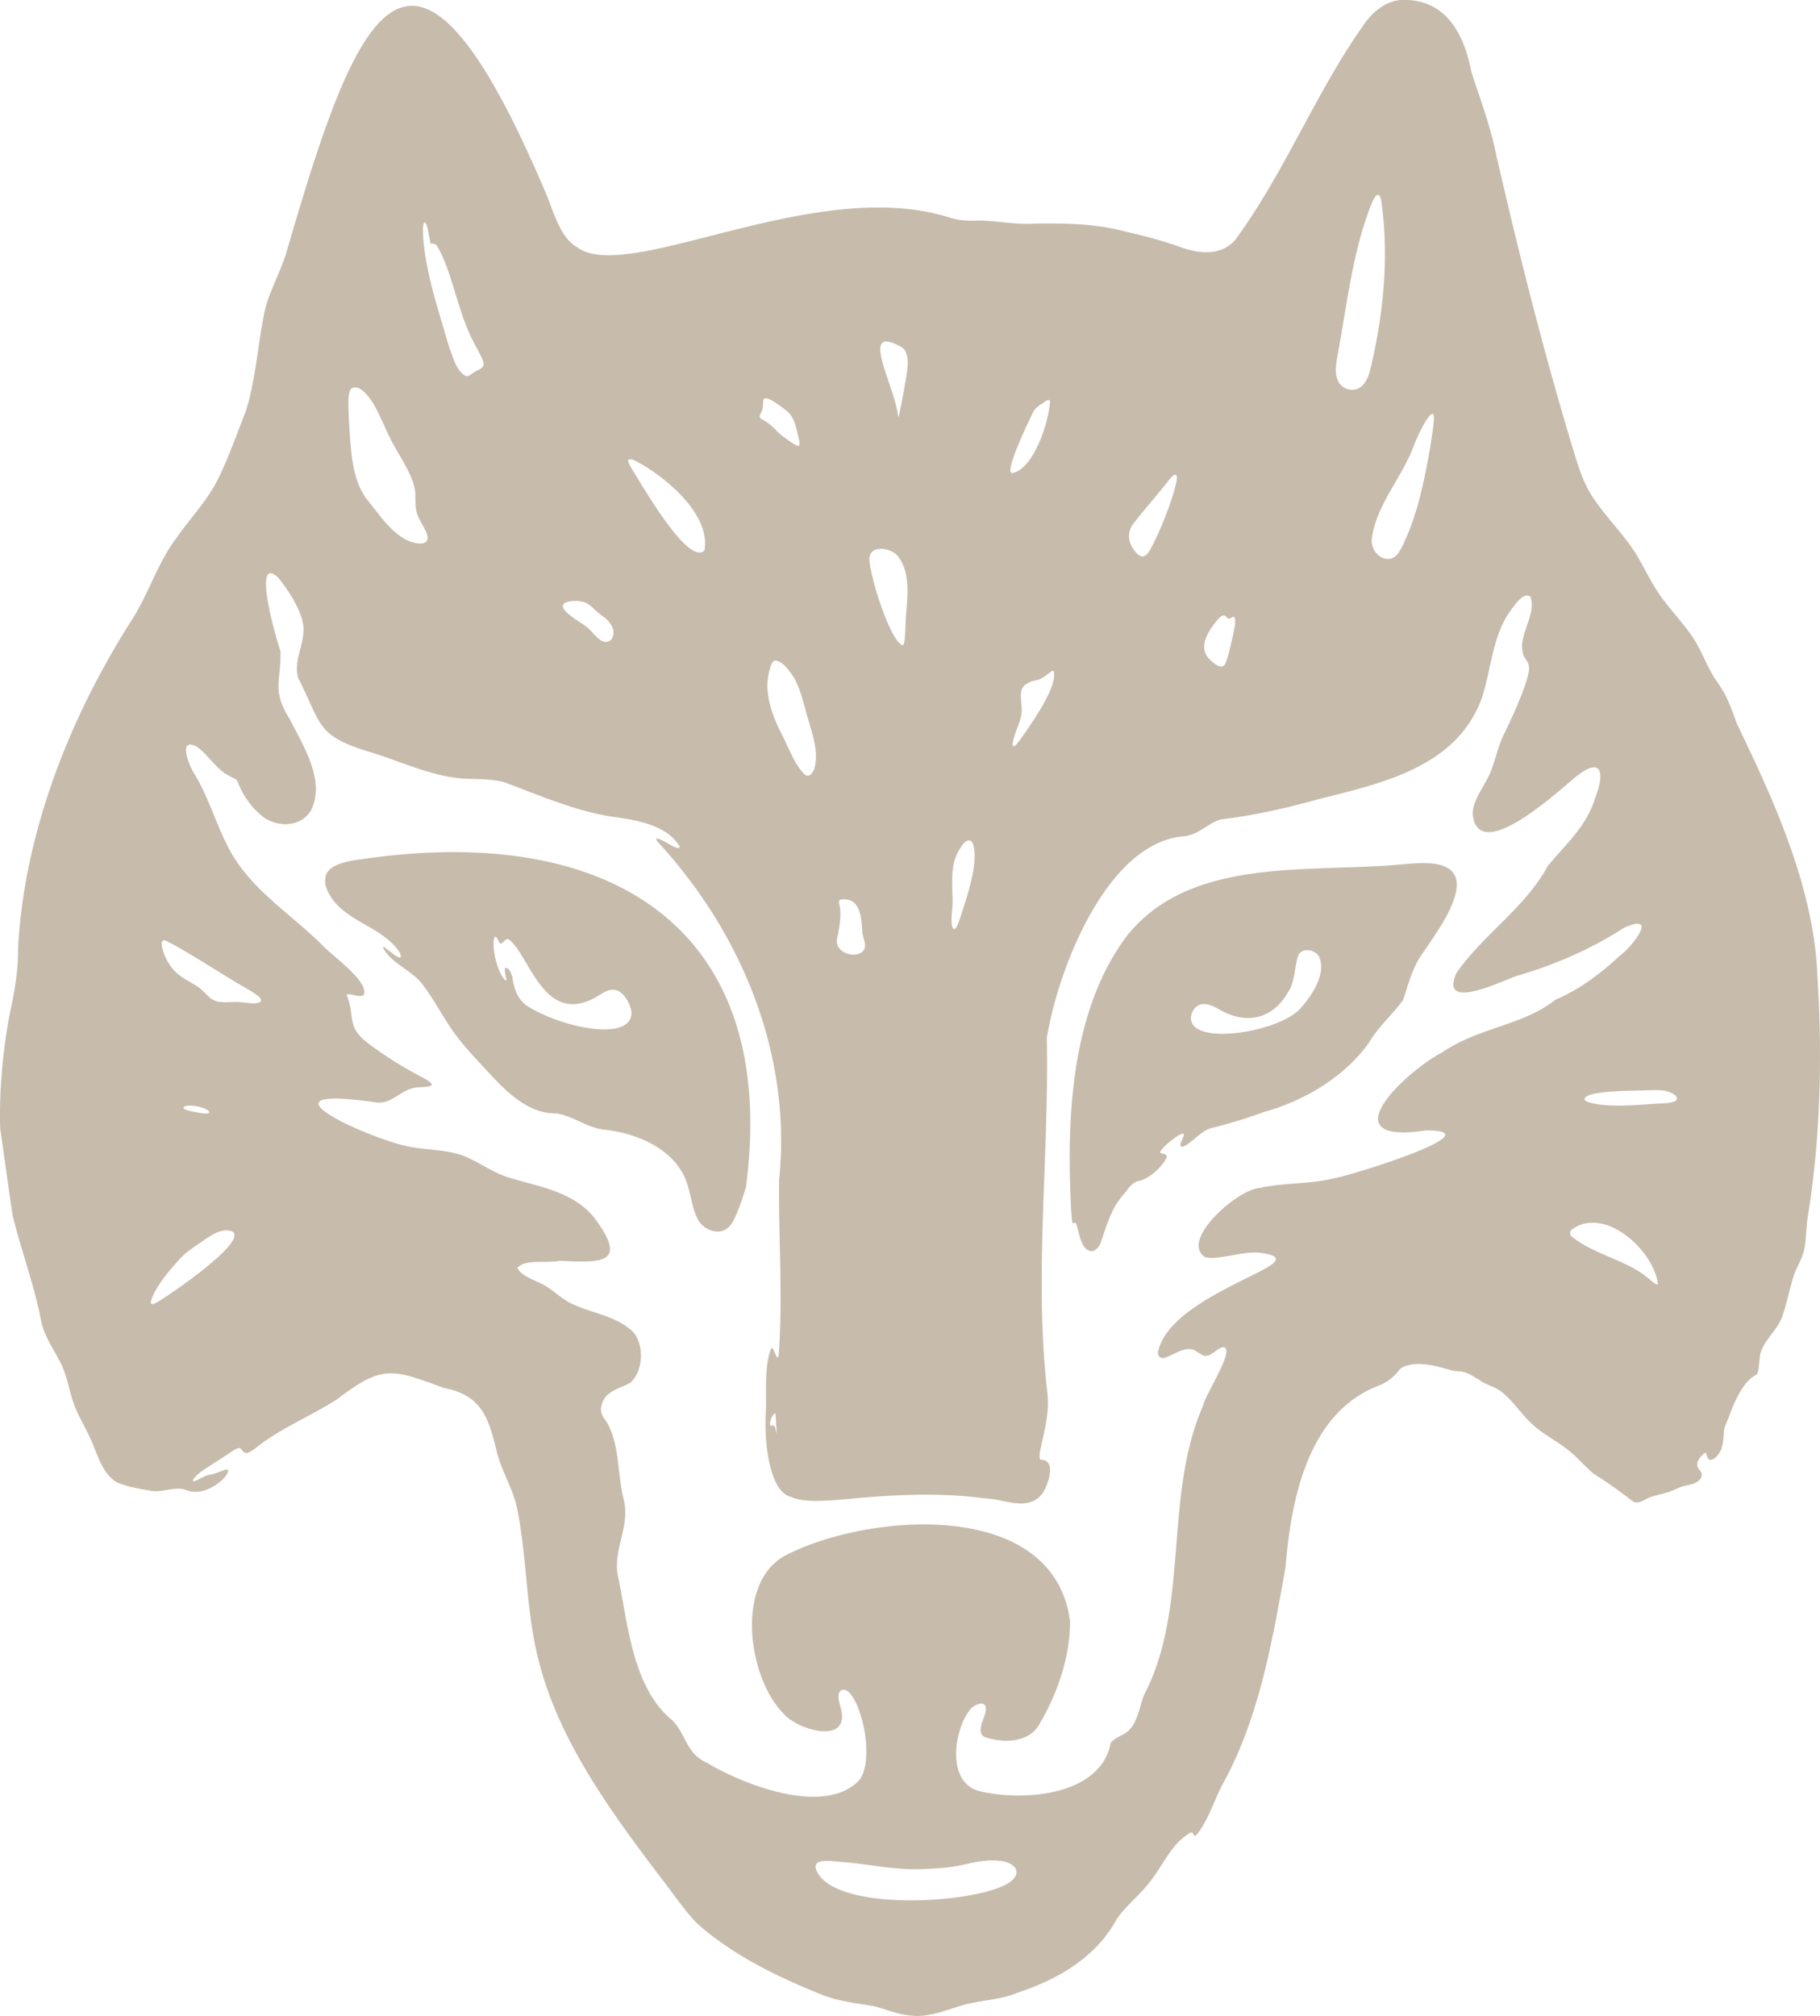 <svg xmlns="http://www.w3.org/2000/svg" width="84" height="93" fill="none"><g fill="#C7BCAC" clip-path="url(#a)"><path d="M69.095 7.315c1.066 4.624 2.24 9.284 3.64 13.838.189.605.397 1.19.737 1.722.626.98 1.601 1.89 2.176 2.918.388.682.718 1.38 1.21 1.991.358.466.772.923 1.12 1.405.484.627.734 1.415 1.153 2.089.582.814.7 1.2 1.03 2.094.384.814.796 1.66 1.174 2.512 1.29 2.87 2.418 5.99 2.544 9.093.232 3.714.154 7.452-.44 11.148-.1.56-.057 1.12-.199 1.646-.07.257-.198.48-.358.845-.242.56-.388 1.467-.615 2.087-.206.627-.777 1.047-.994 1.659-.092.282-.067.923-.2 1.052-.59.296-.948 1.102-1.205 1.75-.078.262-.245.55-.294.8-.026.263-.02.537-.103.791-.02.244-.453.786-.644.526-.043-.062-.056-.222-.105-.266-.14.044-.425.391-.386.572 0 .159.139.236.198.363.072.42-.45.53-.744.591-.214.034-.417.158-.626.234-.345.147-.824.21-1.092.334-.231.106-.486.314-.736.137a21.08 21.08 0 0 0-1.797-1.265c-.404-.347-.762-.775-1.166-1.088-.492-.397-1.09-.692-1.574-1.115-.661-.59-.924-1.14-1.56-1.615-.332-.225-.693-.287-.991-.52-.201-.097-.5-.348-.845-.374-.123-.013-.255-.015-.376-.039-.502-.142-1.42-.44-2.08-.233-.275.08-.335.163-.471.332a2.15 2.15 0 0 1-.79.575c-3.304 1.218-4.094 5.226-4.352 8.385-.607 3.396-1.192 6.825-2.811 9.855-.456.78-.711 1.776-1.267 2.465-.219.273-.1-.189-.358-.033-.79.464-1.184 1.389-1.723 2.107-.51.71-1.176 1.185-1.634 1.853-.956 1.77-2.714 2.771-4.542 3.385-.737.312-1.563.345-2.346.527-.84.21-1.668.635-2.593.539-.708-.062-1.16-.298-1.758-.443-.744-.122-1.578-.218-2.307-.495-2.034-.814-4.145-1.825-5.8-3.295-.645-.65-1.162-1.462-1.739-2.188-2.39-3.152-4.84-6.519-5.692-10.365-.485-2.123-.451-4.35-.884-6.543-.182-.961-.697-1.7-.947-2.659-.376-1.573-.69-2.63-2.436-2.965-2.32-.848-2.822-1.112-4.881.48-1.239.808-2.812 1.44-3.899 2.358-.2.12-.316.207-.46.124-.065-.046-.093-.127-.16-.17-.11-.081-.358.113-.67.318l-1.016.656c-.196.132-.369.28-.48.435-.08.125.029.11.12.068.223-.093.396-.233.632-.27.24-.039.502-.158.734-.24.312-.032-.103.453-.226.536-.466.386-1.071.648-1.638.396-.438-.15-1.014.11-1.493.065-.559-.096-1.192-.192-1.694-.417-.603-.415-.783-1.019-1.077-1.74-.21-.52-.51-1.02-.746-1.534-.299-.648-.371-1.345-.646-2.014-.348-.77-.824-1.332-.997-2.133-.306-1.623-.901-3.21-1.308-4.83-.214-1.373-.38-2.687-.582-4.048-.059-1.67.121-3.561.417-5.192.24-1.096.415-2.05.407-3.16C1.125 38.414 3.2 33.15 6.02 28.7c.824-1.247 1.233-2.704 2.124-3.883.64-.923 1.413-1.7 1.918-2.719.484-.972.914-2.196 1.27-3.09.486-1.51.563-3.167.895-4.704.224-.928.757-1.812 1.028-2.784C16.532.256 18.996-5.631 25.163 8.84c.375.853.659 2.105 1.472 2.566 2.377 1.742 10.976-3.354 17.212-1.363.443.132.806.153 1.331.13.91.013 1.633.202 2.59.142 1.358-.023 2.81 0 4.154.363.906.205 1.665.41 2.448.68.888.341 1.96.497 2.65-.304 2.258-3.082 3.679-6.708 5.831-9.782.43-.659 1.059-1.245 1.877-1.276 1.99-.044 2.845 1.55 3.177 3.308.425 1.3.925 2.63 1.177 3.97l.008.037.005.003ZM62.854 17.81c.214-.187.33-.513.401-.801.605-2.548.866-5.218.487-7.797-.144-.56-.401.085-.497.332-.831 2.167-1.081 4.541-1.506 6.817-.077.438-.185.987.106 1.353.236.303.702.363.986.117l.023-.021Zm-42.977-6.597c-.057-.067-.157-1.125-.31-.923-.076.169-.04.436-.035.656.12 1.69.741 3.479 1.212 5.117.178.45.32 1.016.709 1.262.182.101.321-.111.517-.202.131-.078.324-.132.348-.298.043-.187-.312-.726-.551-1.226-.281-.578-.48-1.185-.67-1.802-.263-.832-.481-1.669-.901-2.41-.155-.257-.286-.075-.317-.166v-.008h-.002Zm21.771 4.826c-2.044-1.179-.414 1.628-.213 3.056.018.107.026.156.038.138.057-.213.194-.949.263-1.299.075-.583.348-1.485-.064-1.874l-.023-.02ZM16.97 23.08c.484.591 1.138 1.59 1.941 1.893.255.093.811.235.824-.169-.005-.277-.322-.671-.453-1.019-.131-.316-.103-.642-.113-.974-.008-.671-.549-1.48-.932-2.165-.387-.655-.631-1.389-1.02-2.045-.208-.321-.62-.889-.986-.684-.232.145-.134 1.104-.116 1.698.085 1.166.124 2.558.842 3.447l.015.021-.002-.003Zm19.357-4.108c-.255-.202-.979-.78-1.087-.54-.039.172 0 .377-.082.543-.108.215-.157.282.028.38.366.17.605.498.922.755.224.155.474.37.72.464.178.005-.02-.498-.033-.64-.077-.34-.18-.7-.435-.933l-.03-.029h-.003Zm10.368 2.856c.98-.145 1.702-2.28 1.766-3.302-.018-.2-.309.068-.401.117-.14.088-.304.22-.387.389-.105.228-1.285 2.612-.99 2.791l.012.005Zm18.09 3.23c.633-1.298.963-2.931 1.22-4.399.054-.407.26-1.48.132-1.557-.1-.021-.17.098-.289.256-.206.314-.42.77-.571 1.14-.536 1.51-1.797 2.826-1.965 4.39-.046.497.422 1.023.917.87.247-.08.389-.342.543-.666l.015-.031-.002-.003Zm-32.274.332c.286-1.563-1.566-3.188-2.858-3.95-.18-.088-.482-.317-.644-.234-.051.104.088.306.157.436.526.827 2.58 4.435 3.337 3.766l.01-.018h-.002Zm19.79-1.216c-.248.324-.248.718-.047 1.068.16.272.363.459.517.423.124-.024.214-.148.286-.26.391-.66 1.04-2.252 1.23-3.136.09-.415-.028-.531-.367-.083-.541.695-1.056 1.255-1.597 1.957l-.023.031ZM41.676 29.76c.082-.062.093-.402.113-.796.008-1.083.37-2.457-.391-3.356-.366-.36-1.236-.462-1.272.155-.02.69.963 3.862 1.54 4.005l.01-.005v-.003Zm-31.074 6.047c-.595-.282-1.04-1.042-1.535-1.368-.886-.449-.324.928-.087 1.275.715 1.169 1.094 2.672 1.804 3.816 1.043 1.684 2.773 2.742 4.156 4.136.425.451 2.137 1.649 1.844 2.25-.209.101-.564-.077-.776-.039-.007.008-.007.019-.007.032.41.995-.044 1.448.999 2.229a17.615 17.615 0 0 0 2.469 1.552c.847.444.358.438-.219.475-.775.072-1.169.845-1.985.679-5.456-.77-.819 1.42 1.264 1.972.94.262 1.934.169 2.848.5.731.29 1.316.755 2.075.998 1.403.43 3.005.649 3.975 1.864 1.633 2.183.26 2.066-1.604 1.988-.625.13-1.568-.1-1.941.324.183.428 1.012.62 1.403.9.404.274.822.668 1.257.821.852.387 2.005.527 2.729 1.289.474.642.404 1.78-.19 2.299-.48.264-1.128.37-1.298.97-.111.334-.008.538.19.787.623.988.52 2.419.803 3.58.335 1.234-.466 2.289-.272 3.489.484 2.219.646 5.205 2.54 6.752.65.669.59 1.506 1.618 1.965 1.694 1.013 5.466 2.475 7.024.752.82-1.224-.222-4.656-.914-4.075-.158.223-.003.593.046.84.407 1.661-2.05.946-2.662.186-1.612-1.612-2.269-6.029.105-7.294 3.785-1.954 12.395-2.677 13.129 3.059-.008 1.672-.6 3.372-1.455 4.795-.523.837-1.73.804-2.52.519-.374-.283.043-.85.082-1.21.074-.553-.585-.276-.76.004-.72.962-1.048 3.323.461 3.71 2.003.49 5.603.235 6.066-2.222.15-.176.247-.22.561-.383.672-.338.724-1.198.981-1.833 2.109-4.036.886-9.184 2.717-13.328.059-.454 1.552-2.691.926-2.712-.27.044-.476.36-.754.397-.17.02-.275-.083-.42-.163-.489-.41-1.068.147-1.575.267-.157.018-.25-.089-.258-.242.42-2.299 5.209-3.672 5.428-4.26.087-.188-.206-.278-.62-.338-.796-.15-2.073.37-2.65.176-1.156-.806 1.601-3.164 2.544-3.18 1.13-.26 2.294-.163 3.414-.448.615-.07 7.567-2.217 4.256-2.209-4.485.684-1.043-2.649.746-3.6 1.728-1.174 3.69-1.216 5.24-2.434 1.087-.459 2.055-1.19 2.927-1.996.575-.404 1.885-2.06.22-1.312-1.53.988-3.206 1.709-4.939 2.214-.641.21-3.602 1.688-2.791-.127 1.262-1.817 3.162-2.996 4.217-4.94.75-.926 1.8-1.823 2.181-3.124.502-1.27.265-1.939-.919-.964-.757.617-4.344 3.955-4.707 1.817-.115-.643.495-1.363.773-1.988.247-.568.355-1.242.687-1.892.394-.817.93-2.004 1.082-2.686.136-.557-.114-.614-.22-.907-.303-.845.621-1.832.328-2.678-.289-.24-.67.301-.863.56-.906 1.193-.927 2.714-1.375 4.09-1.145 3.163-4.485 3.925-7.551 4.687-1.517.425-3.018.76-4.527.936-.623.215-1.045.728-1.694.775-3.563.303-5.81 6.164-6.313 9.31.113 5.335-.59 10.95.008 16.219.154 1.063-.137 1.908-.335 2.906a4.13 4.13 0 0 0-.005.108c.008.078-.023.182.044.218.772-.028.334 1.242.056 1.594-.672.817-1.735.208-2.65.187-1.678-.236-3.642-.192-5.385-.05-1.664.138-2.807.31-3.548-.02-.91-.205-1.229-2.234-1.164-3.761.062-1.032-.095-2.219.26-3.092.12-.094.275.697.34.329.203-2.709-.01-5.374.02-8.085.608-5.85-1.779-11.48-5.625-15.633-.24-.414.77.312.888.293.134.047.198 0 .103-.124-.587-.902-1.9-1.143-2.933-1.283-1.74-.236-3.483-1.003-5.108-1.607-.517-.14-1.06-.145-1.596-.158-1.535-.021-2.992-.729-4.47-1.195-2.631-.78-2.33-1.237-3.432-3.416-.304-.812.363-1.716.198-2.561-.131-.7-.667-1.52-1.15-2.123-1.255-1.128-.008 3.105.11 3.387.054 1.356-.435 1.789.44 3.168.631 1.247 1.643 2.825.979 4.18-.502.872-1.785.823-2.451.107-.4-.324-.845-1.075-.945-1.438-.093-.125-.152-.114-.34-.226l-.02-.01-.003.002Zm16.519-7.952c-.23-.14-.54-.145-.8-.117-.977.169.414.92.707 1.146.345.228.778 1.058 1.208.594.24-.425-.106-.845-.461-1.079-.224-.16-.415-.389-.623-.526l-.028-.018h-.003Zm29.614.684c-.051.013-.09-.036-.146-.085-.165-.166-.325.062-.443.197-.523.653-.85 1.317-.237 1.845.165.138.484.407.636.138.118-.241.25-.838.363-1.33.064-.332.134-.547.082-.78-.033-.138-.129-.024-.242.015h-.013Zm-21.182 2.263c-.335.98.013 2.035.487 2.997.355.65.623 1.487 1.11 1.94.213.146.38-.1.437-.297.247-.853-.198-1.84-.42-2.735-.18-.63-.321-1.169-.623-1.596-.203-.283-.484-.648-.795-.633-.113.05-.15.184-.19.303l-.008.024.002-.003Zm13.077.171c-.02-.028-.049-.03-.087-.013-.157.112-.348.278-.518.358-.188.088-.425.078-.59.207-.445.2-.298.708-.283 1.102.06.588-.347 1.12-.417 1.7-.008.322.348-.21.417-.293.443-.648 1.656-2.325 1.483-3.05l-.007-.01h.002Zm-4.585 11.89c.139-.062.203-.34.262-.495.33-1.019.798-2.34.644-3.266-.082-.519-.415-.353-.615.008-.541.788-.356 1.713-.371 2.607-.018.314-.08.68-.026.98.02.104.054.163.095.166h.01Zm-5.24-1.364c-.103.04-.08.096-.075.195.14.51 0 1.125-.1 1.648-.103.607.896.944 1.236.49.154-.243-.039-.544-.065-.806-.04-.63-.059-1.633-.978-1.532l-.018.005ZM12 46.227c.216-.158-.348-.453-.639-.635-1.107-.63-2.896-1.822-3.754-2.213-.24-.013-.118.326-.08.492.09.293.245.591.448.827.345.412.82.591 1.159.827.224.148.379.368.587.526.389.303.87.122 1.442.187.252.02.607.1.826 0l.013-.008-.002-.003Zm64.082 4.067c-.39.04-3.005-.028-2.948.44.067.125.538.216.937.247.762.065 1.545-.01 2.317-.06.397-.025.847-.025.966-.155.061-.057.046-.137-.005-.2-.315-.308-.814-.277-1.229-.272h-.038Zm-66.436.975c-.278-.244-.862-.29-1.045-.249-.19.036-.198.137.121.223.126.023 1 .238.937.05l-.013-.024Zm66.876 7.976c-.2-1.581-2.461-3.616-3.965-2.53-.085.067-.124.197-.054.295.968.835 2.598 1.133 3.53 1.929.141.09.334.329.481.313l.005-.005.003-.002Zm-65.79-2.426c-.49-.22-1.068.222-1.47.502-.396.262-.69.464-.957.747-.471.531-1.032 1.158-1.303 1.843-.046.127-.056.215-.015.243.092.037.242-.07.35-.127.571-.347 4.004-2.682 3.414-3.193l-.018-.01v-.005Zm25.11 9.31c0-.142-.026-.51-.034-.692-.008-.143-.005-.239-.046-.228-.124.054-.214.321-.222.466-.023.195.15.026.209.127.041.083.077.299.09.322v.005h.002Zm6.771 20.096c-1.135.065-2.369-.192-3.512-.306-.515-.015-1.668-.287-1.426.35.798 1.988 7.513 1.558 8.931.563.665-.493.15-.946-.491-.988-.484-.057-1.007.036-1.483.145-.716.169-1.321.21-1.986.236h-.033Z"/><path d="M34.424 54.785c-.167.54-.34 1.081-.6 1.579-.103.174-.245.334-.432.404-.42.158-.93-.09-1.154-.461-.368-.648-.348-1.519-.734-2.185-.664-1.221-2.206-1.846-3.545-1.999-.852-.072-1.455-.62-2.263-.756-1.375.026-2.397-1.079-3.286-2.038-.68-.741-1.269-1.343-1.787-2.185-.368-.568-.72-1.213-1.132-1.74-.49-.637-1.36-.922-1.782-1.622-.01-.028-.054-.103 0-.096.116.04 1.027.887.736.254-.764-1.163-2.369-1.379-3.143-2.517-.204-.303-.384-.71-.253-1.06.183-.513 1.079-.655 1.638-.723C28.082 37.947 36 42.738 34.432 54.75l-.008.035ZM22.88 43.217c-.028-.013-.04.005-.054.034-.154.321.085 1.506.443 1.915.083.091.119.094.103.006-.038-.15-.108-.48-.044-.519.018-.015.042-.008.062.003.132.078.196.202.255.415.08.533.24 1.075.75 1.373 1.464.92 4.69 1.662 4.755.293-.026-.329-.26-.822-.595-1.008-.43-.226-.765.142-1.174.34-.27.142-.572.238-.875.253-1.602.094-2.215-2.369-3.008-2.975-.175-.112-.267.202-.404.181-.075-.052-.126-.243-.208-.308l-.008-.005.002.002Zm30.96 10.195c-.211.432-.747.904-1.192 1.052-.379.036-.567.37-.796.648-.595.682-.785 1.46-1.063 2.252-.155.34-.466.516-.74.159-.192-.25-.252-.64-.337-.941-.061-.205-.1-.184-.139-.164-.043.021-.084.055-.1-.14-.013-.145-.026-.282-.036-.438-.211-4.147-.051-9.082 2.513-12.587 2.706-3.499 7.66-3.06 11.679-3.3.775-.023 1.601-.168 2.366-.126 2.616.186.396 3.056-.35 4.175-.466.638-.651 1.442-.886 2.126-.425.614-1.135 1.22-1.557 1.947-1.11 1.576-2.954 2.693-4.846 3.219-.796.288-1.563.531-2.382.734-.528.09-1.02.78-1.408.88-.198-.02.015-.346.049-.463.105-.254-.134-.156-.495.127a3.513 3.513 0 0 0-.38.324c-.16.192-.26.264-.15.3.095.042.296.047.252.2l-.005.013.003.003Zm6.15-6.856c.516-.563 1.265-1.639.881-2.434-.208-.35-.855-.423-.973.023-.16.518-.129 1.185-.469 1.656-.702 1.24-1.961 1.478-3.169.76-.273-.15-.613-.316-.901-.202-.247.096-.392.373-.392.632.052 1.247 3.922.656 5-.412l.026-.023h-.002Z"/></g><defs><clipPath id="a"><path fill="#fff" d="M0 0h84v93H0z"/></clipPath></defs></svg>